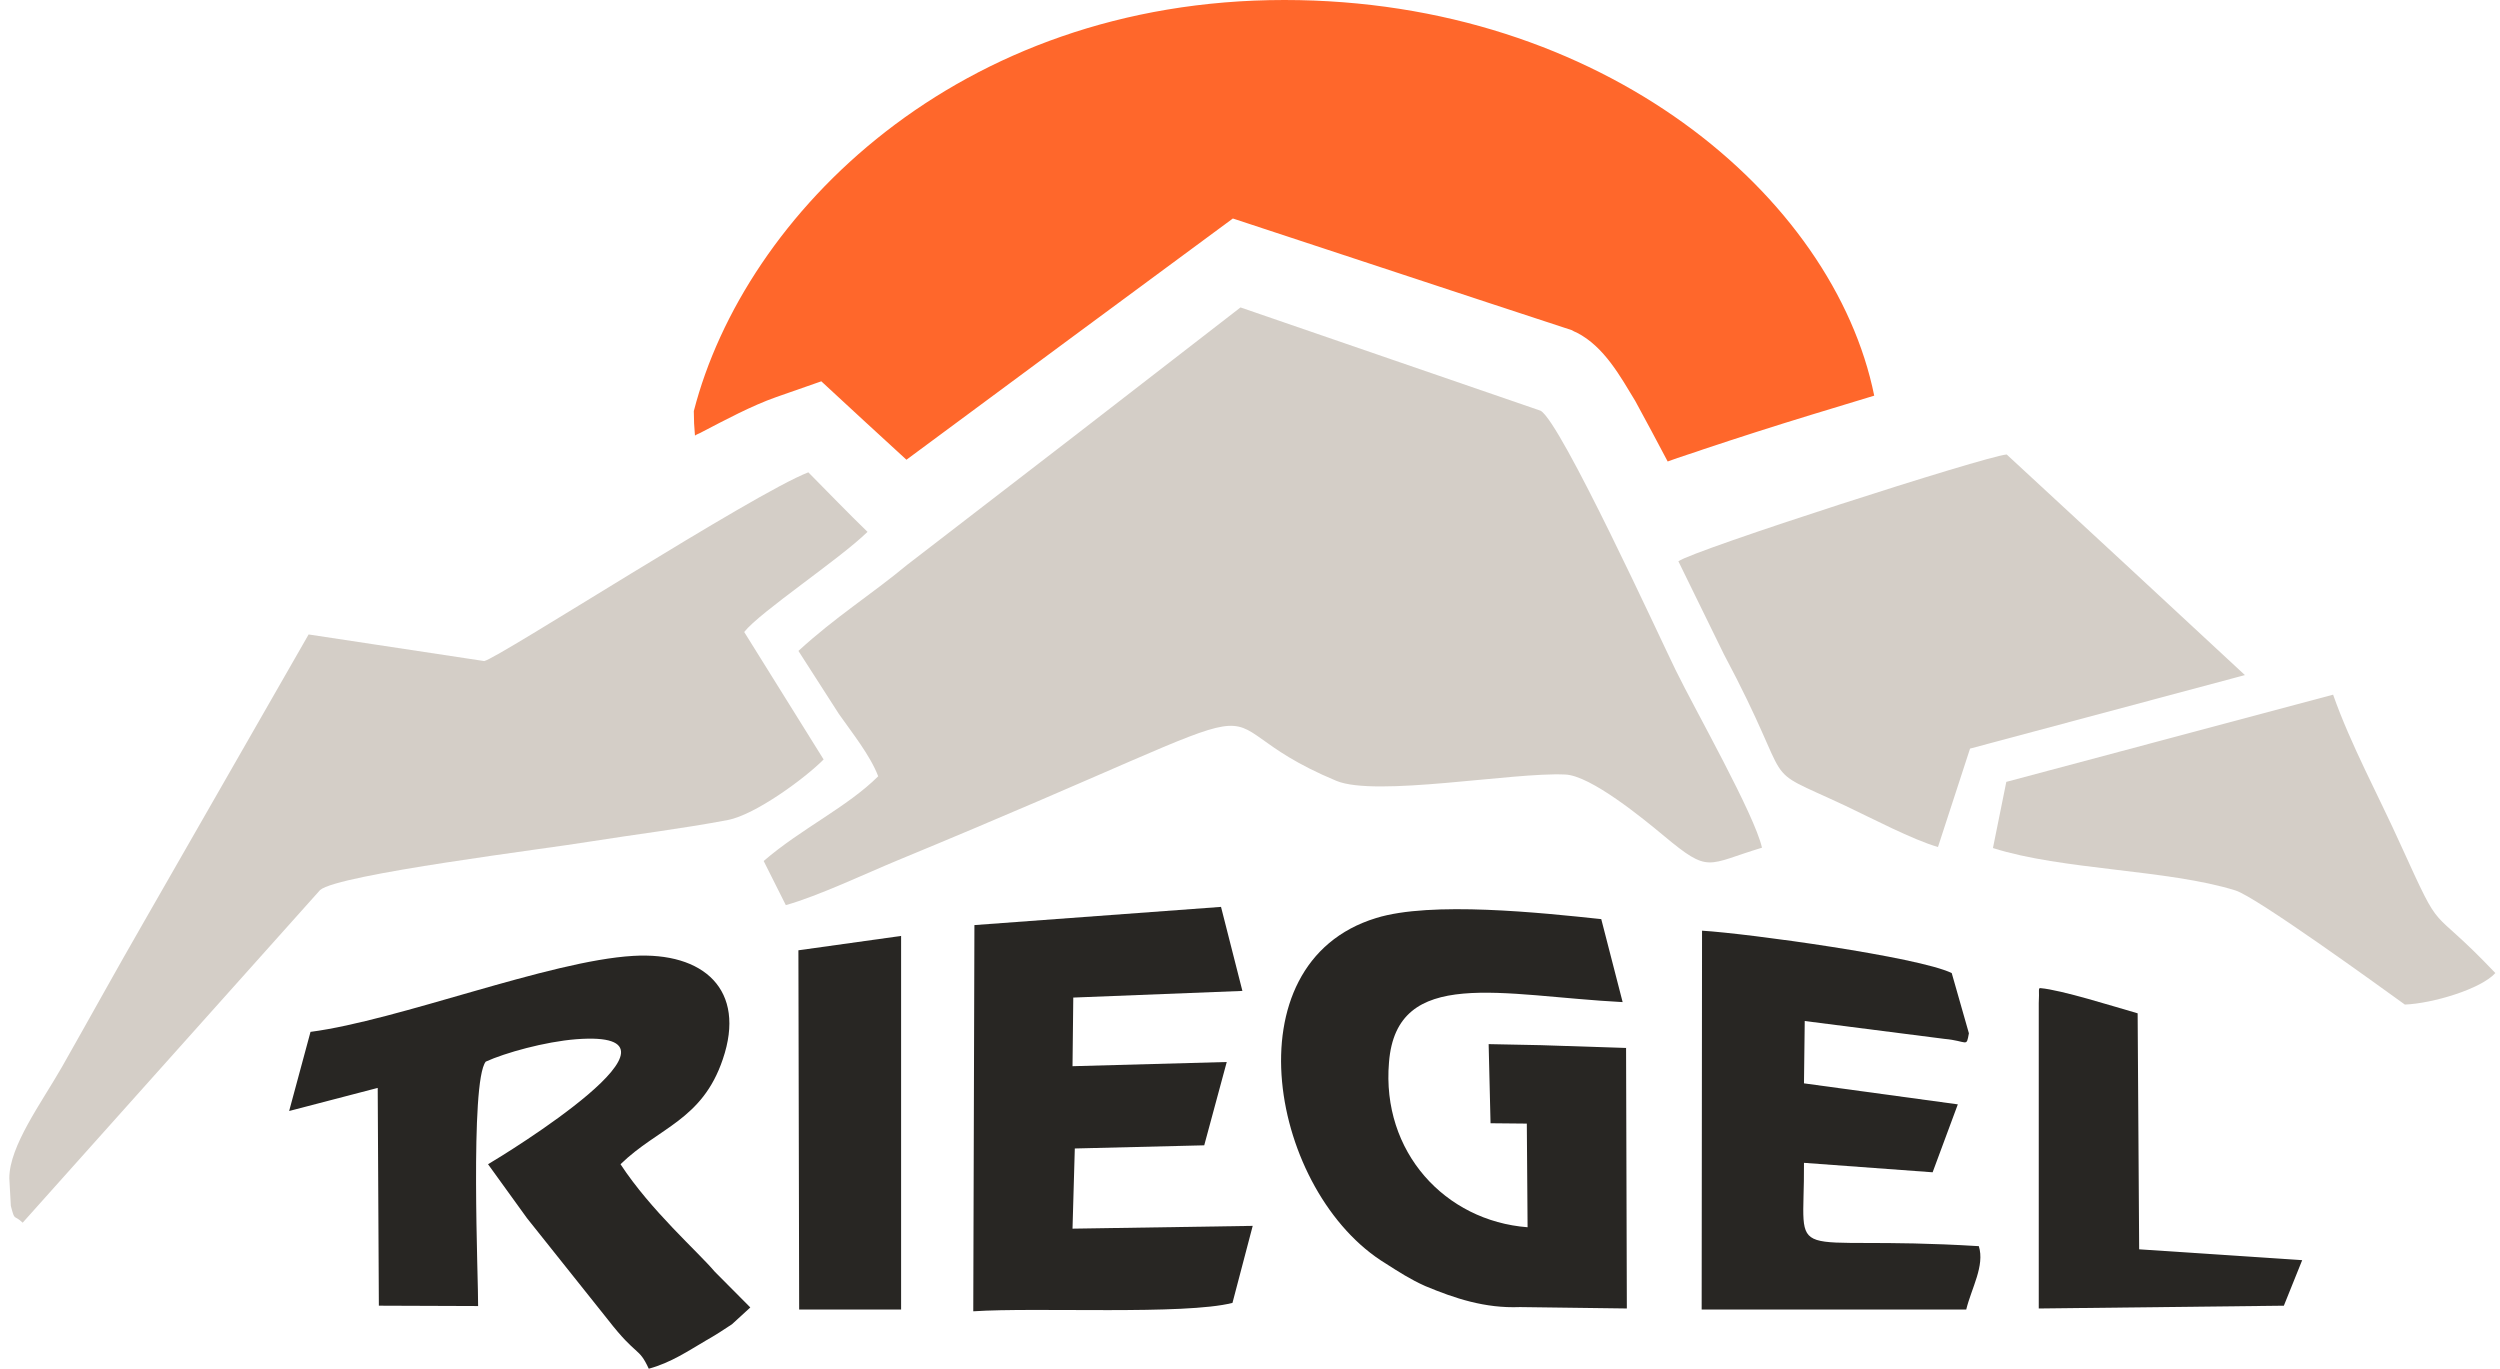 <svg width="179" height="98" viewBox="0 0 179 98" fill="none" xmlns="http://www.w3.org/2000/svg">
<path fill-rule="evenodd" clip-rule="evenodd" d="M60.064 51.118C60.993 52.447 62.305 54.077 62.879 55.581C60.665 57.787 57.385 59.316 54.679 61.648L56.265 64.807C58.588 64.155 62.032 62.525 64.273 61.598C96.036 48.486 84.063 51.068 95.68 55.907C98.496 57.085 108.336 55.28 112.054 55.456C113.885 55.506 117.712 58.664 119.16 59.868C122.413 62.575 122.167 61.899 126.158 60.695C125.611 58.288 121.402 50.893 119.98 47.985C118.942 45.879 111.753 30.185 110.304 29.407C103.143 26.951 95.981 24.469 88.82 22.012C80.893 28.162 72.938 34.304 64.957 40.438C62.36 42.594 59.845 44.149 57.167 46.606L60.064 51.118Z" fill="#D4CEC7"/>
<path fill-rule="evenodd" clip-rule="evenodd" d="M53.285 45.251C54.406 43.822 60.118 40.037 62.114 38.081C60.665 36.677 59.271 35.223 57.877 33.819C53.968 35.324 35.682 47.132 34.67 47.332L22.097 45.427L10.316 65.984C8.32 69.444 6.434 72.879 4.439 76.389C2.963 78.971 0.667 82.055 0.667 84.361C0.667 84.486 0.776 86.317 0.776 86.342C1.077 87.495 0.967 86.918 1.623 87.545L22.917 63.728C24.201 62.6 39.345 60.745 42.16 60.269C45.467 59.742 48.802 59.341 52.11 58.714C54.078 58.338 57.631 55.731 58.971 54.377L53.285 45.251Z" fill="#D4CEC7"/>
<path fill-rule="evenodd" clip-rule="evenodd" d="M123.424 46.831C128.837 56.985 125.584 54.628 132.117 57.687C133.921 58.539 136.982 60.144 138.759 60.645L141.055 53.6L160.735 48.336C155.068 43.071 149.383 37.806 143.679 32.541C142.121 32.667 121.265 39.386 120.172 40.188L123.424 46.831Z" fill="#D4CEC7"/>
<path fill-rule="evenodd" clip-rule="evenodd" d="M20.703 79.548L27.044 77.894L27.126 93.487L34.233 93.513C34.26 91.858 33.632 77.442 34.78 76.013C36.146 75.387 39.017 74.584 41.258 74.409C50.825 73.682 36.064 82.707 34.944 83.359L37.732 87.22L43.527 94.49C45.631 97.198 45.713 96.396 46.451 98C48.037 97.574 49.322 96.696 50.524 95.994C51.235 95.593 51.809 95.217 52.41 94.816L53.722 93.613L51.18 91.056C49.95 89.602 46.615 86.693 44.429 83.359C47.135 80.727 50.278 80.225 51.754 75.838C53.449 70.874 50.388 68.141 45.331 68.442C39.317 68.793 28.547 73.055 22.233 73.882L20.703 79.548Z" fill="#282623"/>
<path fill-rule="evenodd" clip-rule="evenodd" d="M108.855 93.587L116.482 93.687L116.427 75.035L110.331 74.834L106.587 74.759L106.723 80.425L109.32 80.45L109.375 87.871C103.471 87.419 98.906 82.481 99.452 76.063C99.999 69.143 107.516 71.299 116.181 71.751L114.65 65.809C110.386 65.358 102.459 64.505 98.523 65.734C87.89 68.993 90.979 85.464 99.234 90.478C100.136 91.055 100.983 91.606 102.049 92.082C104.154 92.96 106.313 93.687 108.828 93.587H108.855Z" fill="#282623"/>
<path fill-rule="evenodd" clip-rule="evenodd" d="M69.768 66.236L69.686 93.889C74.196 93.588 84.829 94.165 88.245 93.287L89.694 87.772L76.792 87.972L76.956 82.231L86.223 82.005L87.835 76.039L76.792 76.34L76.847 71.426L88.956 70.95L87.425 64.933L69.768 66.236Z" fill="#282623"/>
<path fill-rule="evenodd" clip-rule="evenodd" d="M139.224 74.384C140.891 74.534 140.782 75.035 140.973 73.983L139.743 69.671C137.365 68.517 125.174 66.838 121.866 66.637L121.839 93.763H140.782C141.164 92.209 142.121 90.629 141.684 89.225C127.388 88.348 129.219 90.905 129.165 83.259L138.376 83.936L140.18 79.072L129.165 77.568L129.219 73.105L139.224 74.384Z" fill="#282623"/>
<path fill-rule="evenodd" clip-rule="evenodd" d="M142.695 60.72C147.642 62.3 155.214 62.249 160.052 63.754C161.528 64.205 170.275 70.548 172.188 71.927C174.156 71.851 177.628 70.823 178.667 69.67C173.719 64.456 175.031 67.389 171.915 60.545C170.275 56.909 168.334 53.374 167.05 49.739L143.652 55.982L142.695 60.72Z" fill="#D4CEC7"/>
<path fill-rule="evenodd" clip-rule="evenodd" d="M163.524 93.488L164.836 90.228L153.164 89.451L153.055 72.554C151.387 72.078 147.588 70.874 146.084 70.749C145.92 70.749 146.03 70.924 145.975 71.827V93.688L163.524 93.488Z" fill="#282623"/>
<path d="M57.22 93.763H64.519V67.013L57.166 68.041L57.22 93.763Z" fill="#282623"/>
<path fill-rule="evenodd" clip-rule="evenodd" d="M134.194 28.329C132.691 28.781 131.16 29.257 129.656 29.708C127.087 30.494 124.527 31.313 121.976 32.165C121.292 32.416 120.336 32.692 119.406 33.043C118.641 31.589 117.875 30.16 117.083 28.706C116.044 27.001 114.869 24.82 112.901 23.817C112.764 23.767 112.627 23.692 112.545 23.641C104.427 20.984 96.364 18.301 88.273 15.644C80.482 21.385 72.692 27.151 64.902 32.917C62.879 31.062 60.829 29.182 58.806 27.302C57.74 27.678 56.647 28.054 55.581 28.43C53.804 29.056 51.891 30.084 50.251 30.937C50.087 31.037 49.895 31.087 49.759 31.188C49.704 30.611 49.677 30.034 49.677 29.433C53.312 15.318 68.592 0 91.963 0C114.759 0 131.297 14.039 134.194 28.329Z" fill="#FF672B"/>
</svg>
